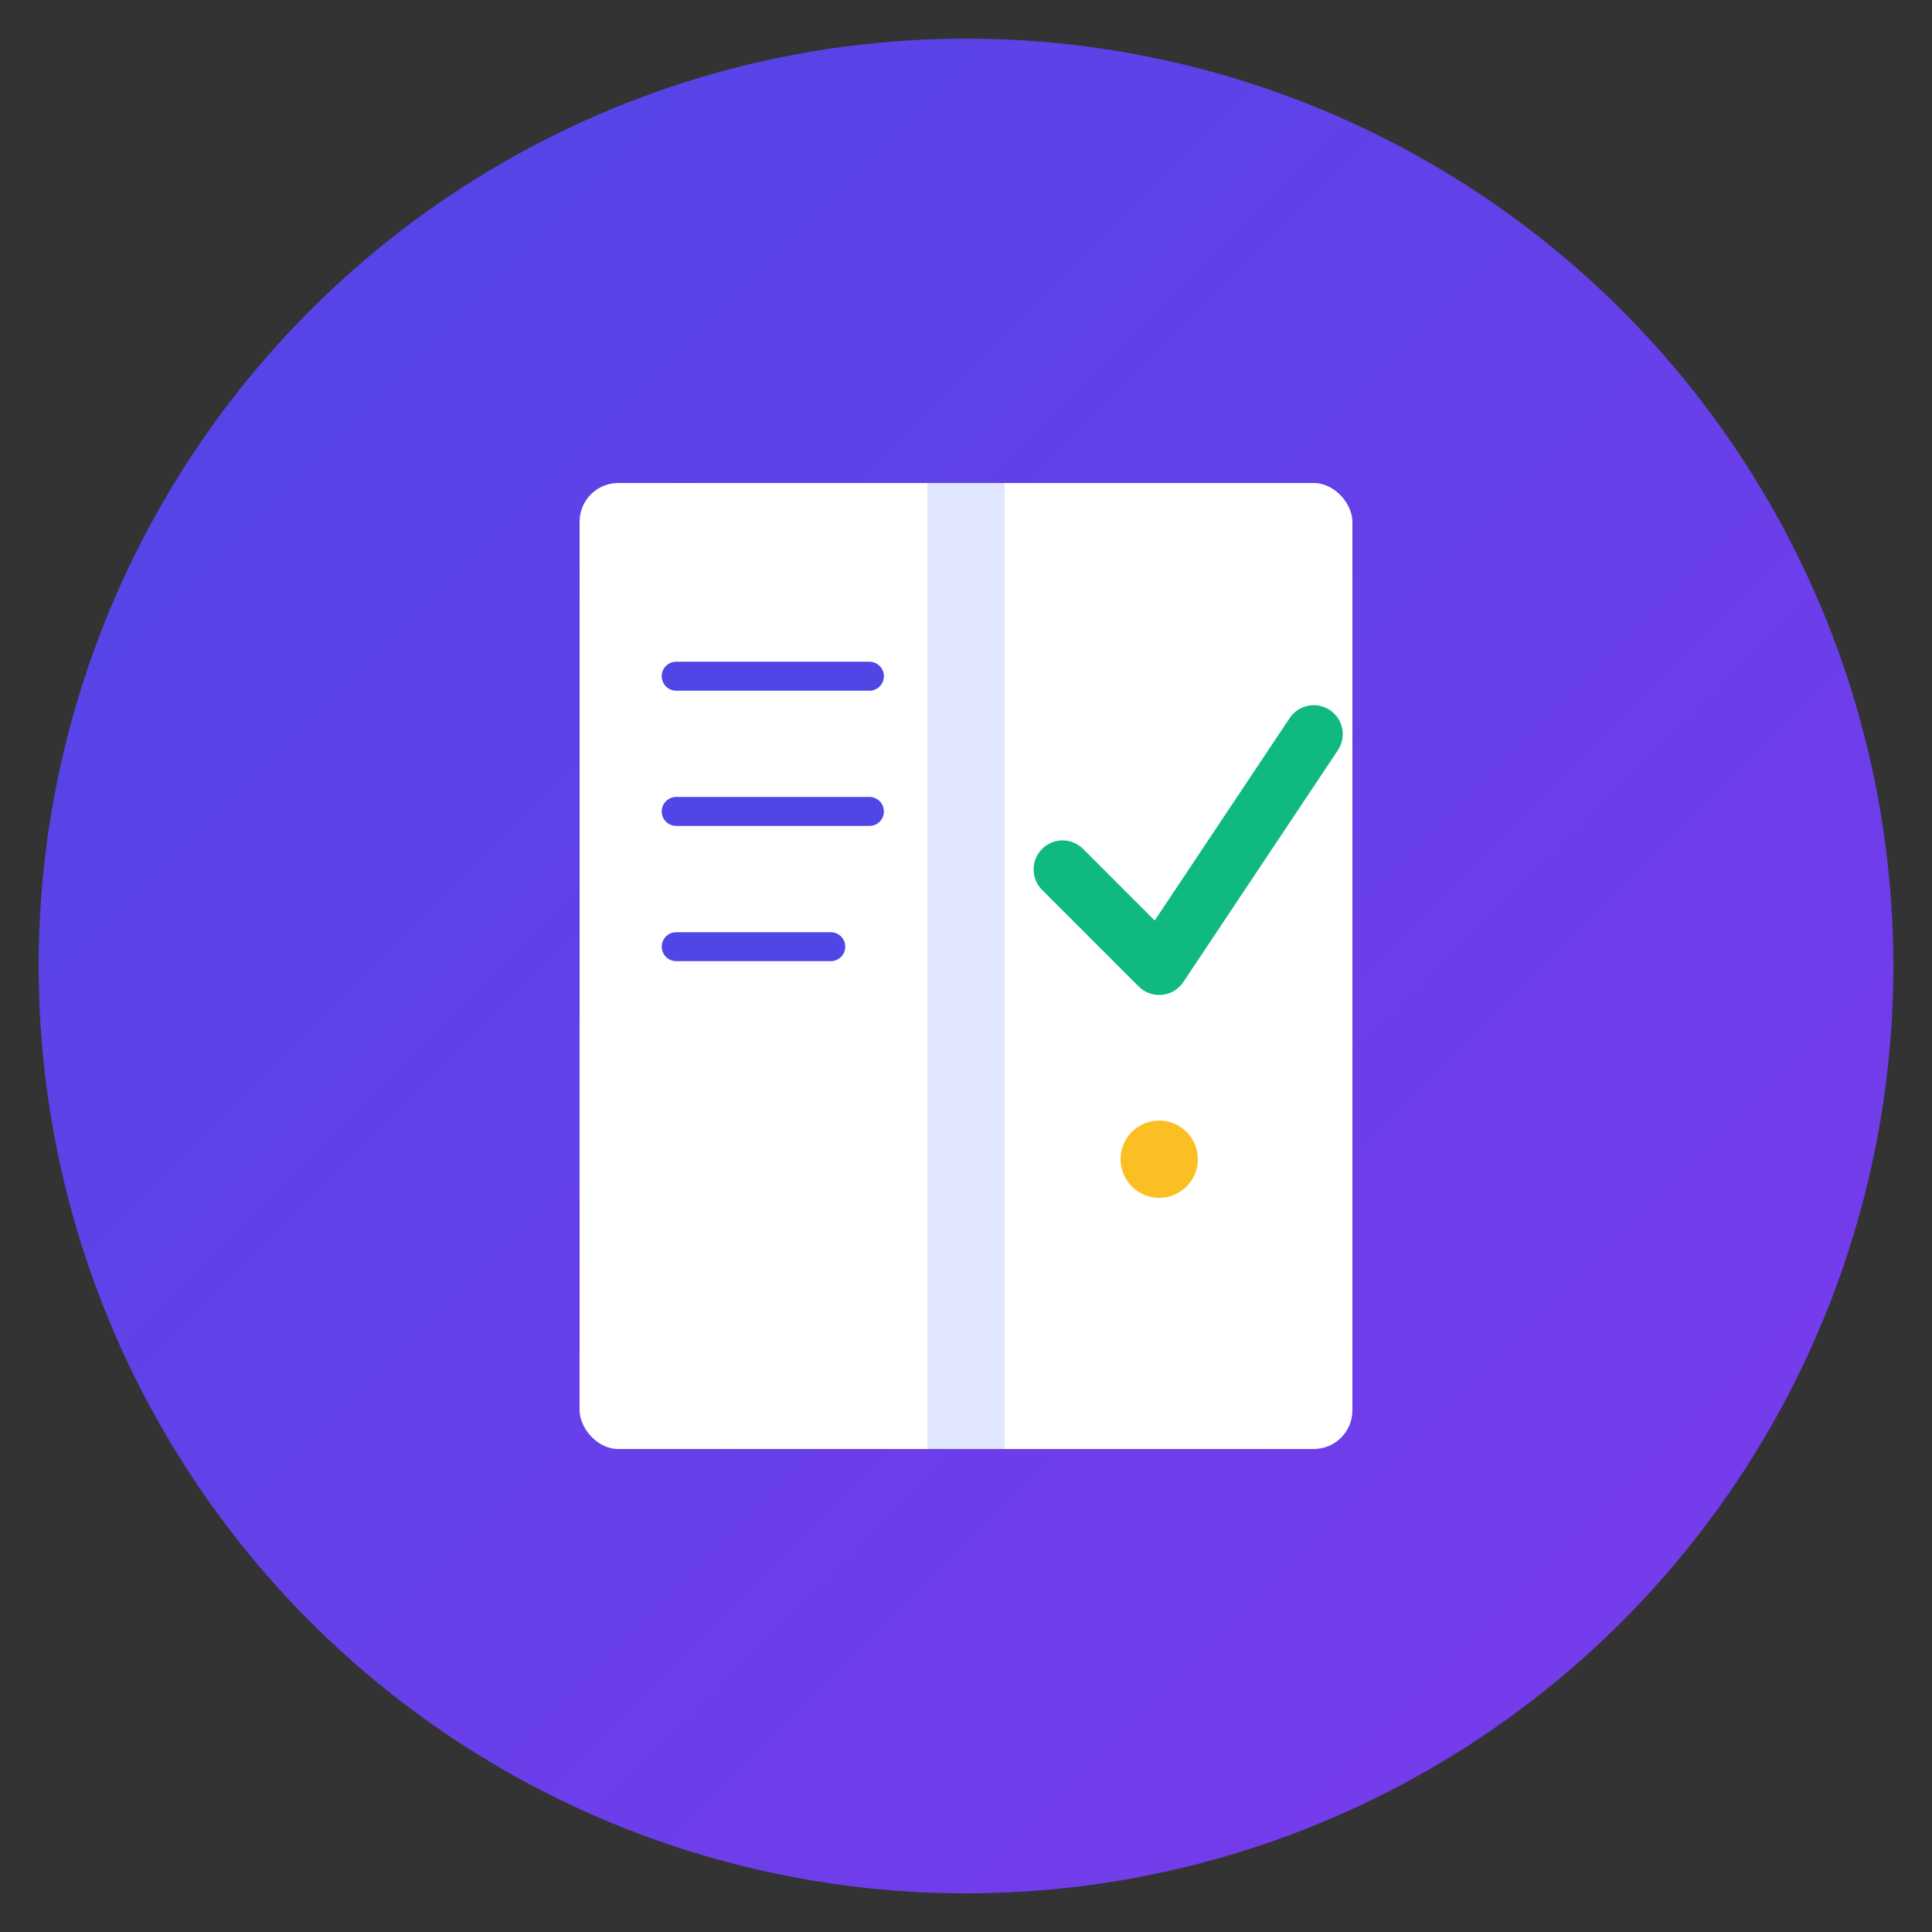 <svg xmlns="http://www.w3.org/2000/svg" viewBox="0 0 100 100">
  <rect x="0" y="0" width="100" height="100" fill="#333333" stroke="none"/>
  <defs>
    <linearGradient id="grad1" x1="0%" y1="0%" x2="100%" y2="100%">
      <stop offset="0%" style="stop-color:#4F46E5;stop-opacity:1" />
      <stop offset="100%" style="stop-color:#7C3AED;stop-opacity:1" />
    </linearGradient>
  </defs>
  
  <!-- Background circle -->
  <circle cx="50" cy="50" r="48" fill="url(#grad1)"/>
  
  <!-- Book pages -->
  <rect x="30" y="25" width="40" height="50" rx="2" fill="white"/>
  
  <!-- Book spine -->
  <rect x="48" y="25" width="4" height="50" fill="#E0E7FF"/>
  
  <!-- Text lines on left page -->
  <line x1="35" y1="35" x2="45" y2="35" stroke="#4F46E5" stroke-width="1.5" stroke-linecap="round"/>
  <line x1="35" y1="42" x2="45" y2="42" stroke="#4F46E5" stroke-width="1.5" stroke-linecap="round"/>
  <line x1="35" y1="49" x2="43" y2="49" stroke="#4F46E5" stroke-width="1.5" stroke-linecap="round"/>
  
  <!-- Checkmark on right page -->
  <path d="M 55 45 L 60 50 L 68 38" stroke="#10B981" stroke-width="3" stroke-linecap="round" stroke-linejoin="round" fill="none"/>
  
  <!-- Star decoration -->
  <circle cx="60" cy="60" r="2" fill="#FBBF24"/>
</svg>
